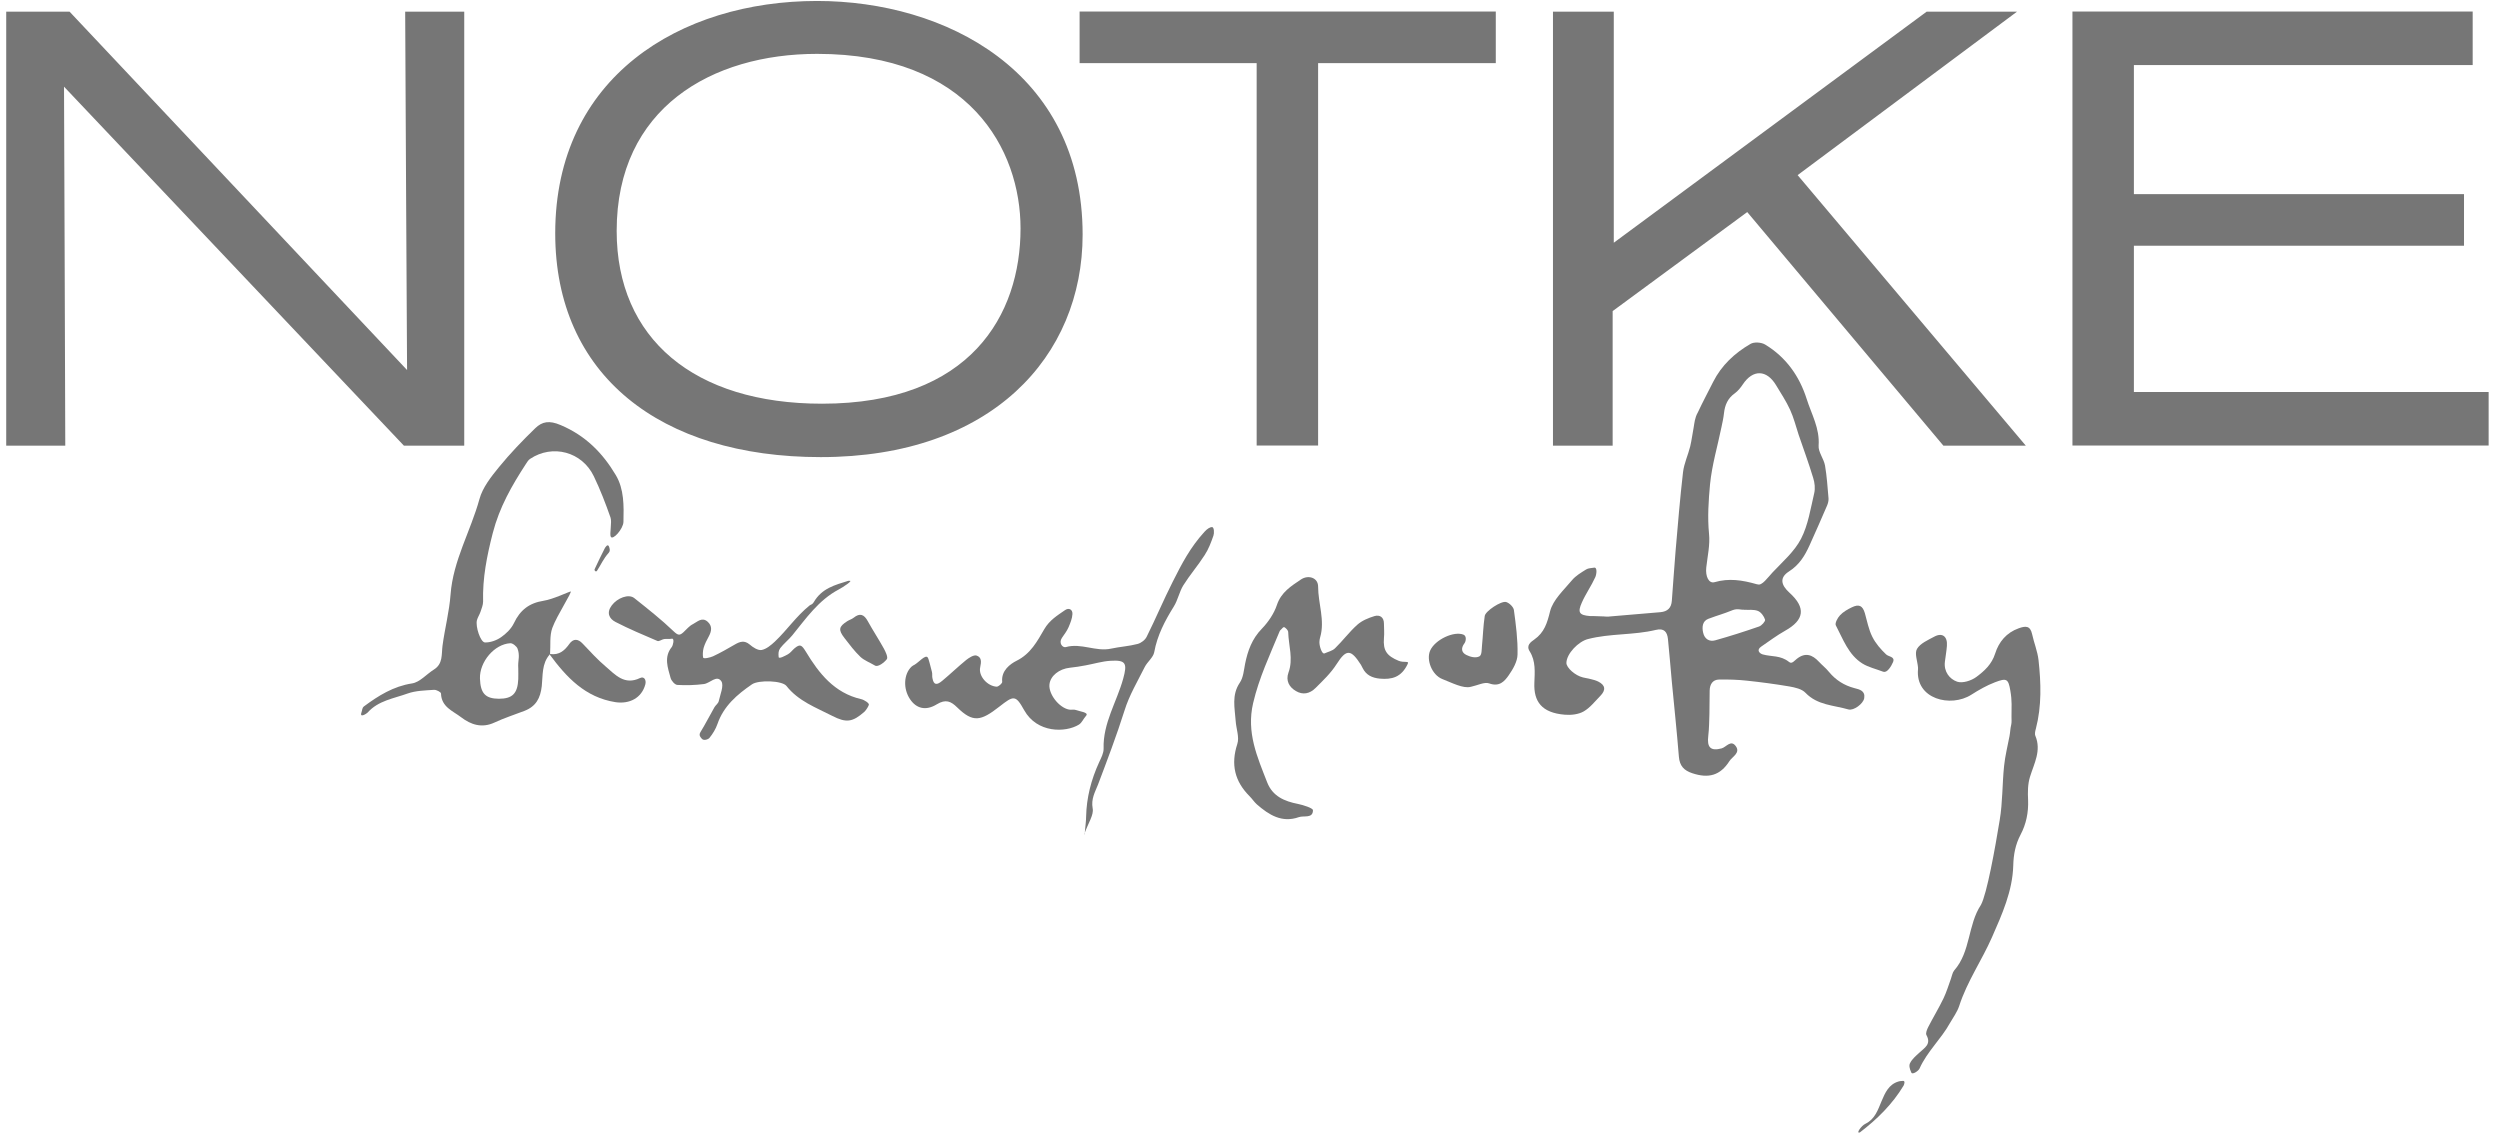 <svg width="181" height="82" viewBox="0 0 181 82" fill="none" xmlns="http://www.w3.org/2000/svg">
<path d="M180.177 32.258V28.382H154.494V17.792H178.394V14.053H154.494V4.71H179.022V0.834H150.045V32.258H180.177ZM146.661 32.258L130.148 12.679L146.033 0.843H139.492L116.838 17.574V0.843H112.435V32.267H116.756V22.523L126.5 15.354L140.702 32.267H146.67L146.661 32.258ZM108.295 4.573V0.834H78.163V4.573H90.982V32.258H95.431V4.573H108.295ZM73.887 16.546C73.887 22.778 70.285 29.228 59.513 29.228C50.251 29.228 44.647 24.516 44.647 16.719C44.647 7.812 51.543 3.9 59.158 3.9C70.194 3.9 73.887 10.842 73.887 16.537V16.546ZM78.382 16.983C78.382 5.146 68.411 0.07 59.158 0.07C49.232 0.07 40.198 5.592 40.198 16.892C40.198 27.127 47.768 33.095 59.422 33.095C71.795 33.095 78.382 25.798 78.382 16.983ZM33.611 32.249V0.843H29.335C29.335 2.444 29.472 26.79 29.472 26.79L5.035 0.843H0.45V32.267H4.726C4.726 29.956 4.635 6.275 4.635 6.275L29.244 32.267H33.602L33.611 32.249Z" fill="#767676"/>
<path d="M126.254 44.14C126.054 44.167 125.818 44.04 125.463 44.167C124.617 44.504 124.508 44.495 123.68 44.804C123.252 44.968 123.216 45.404 123.307 45.805C123.407 46.26 123.752 46.478 124.18 46.36C125.254 46.059 126.309 45.723 127.355 45.359C127.546 45.295 127.819 44.986 127.792 44.868C127.719 44.622 127.501 44.322 127.273 44.231C126.973 44.112 126.591 44.167 126.245 44.149L126.254 44.14ZM127.246 42.302C127.555 42.448 128.001 41.793 128.329 41.447C129.066 40.664 129.921 39.928 130.394 39.009C130.912 38.008 131.085 36.825 131.349 35.706C131.431 35.36 131.386 34.951 131.276 34.605C130.958 33.55 130.576 32.513 130.221 31.476C130.021 30.866 129.866 30.238 129.602 29.665C129.32 29.047 128.938 28.473 128.583 27.882C127.901 26.754 126.909 26.736 126.182 27.827C126.018 28.073 125.827 28.31 125.59 28.483C125.09 28.837 124.881 29.329 124.817 29.911C124.781 30.247 124.708 30.584 124.635 30.921C124.353 32.304 123.944 33.668 123.807 35.06C123.698 36.243 123.616 37.444 123.734 38.645C123.816 39.445 123.625 40.273 123.534 41.083C123.461 41.729 123.716 42.275 124.144 42.147C125.154 41.856 126.109 41.984 127.237 42.311L127.246 42.302ZM116.456 44.64C117.712 44.531 118.958 44.422 120.213 44.322C120.732 44.276 121.005 44.012 121.041 43.494C121.132 42.284 121.214 41.074 121.314 39.864C121.478 37.971 121.633 36.07 121.851 34.187C121.924 33.559 122.215 32.95 122.37 32.322C122.479 31.867 122.533 31.394 122.624 30.93C122.67 30.675 122.697 30.247 122.925 29.856C123.298 29.065 123.607 28.492 124.035 27.645C124.635 26.454 125.59 25.562 126.737 24.898C127 24.743 127.519 24.78 127.792 24.943C129.302 25.853 130.276 27.227 130.803 28.883C131.149 29.984 131.759 31.012 131.668 32.258C131.631 32.722 132.041 33.204 132.132 33.705C132.268 34.487 132.314 35.297 132.386 36.088C132.395 36.252 132.35 36.434 132.286 36.589C131.868 37.562 131.44 38.536 131.003 39.5C130.667 40.237 130.267 40.901 129.52 41.374C128.838 41.811 128.92 42.338 129.566 42.921C130.758 44.003 130.64 44.886 129.238 45.668C128.638 46.005 128.083 46.423 127.51 46.815C127.137 47.069 127.401 47.315 127.619 47.379C128.256 47.561 128.911 47.424 129.539 47.934C129.739 48.097 129.93 47.815 130.094 47.697C130.703 47.215 131.213 47.397 131.686 47.906C131.922 48.161 132.204 48.379 132.423 48.652C132.914 49.244 133.524 49.626 134.251 49.817C134.652 49.917 135.052 50.017 134.97 50.545C134.906 50.954 134.197 51.473 133.824 51.363C132.759 51.054 131.586 51.063 130.721 50.163C130.458 49.88 129.957 49.771 129.548 49.699C128.529 49.526 127.501 49.389 126.473 49.28C125.809 49.207 125.135 49.189 124.462 49.198C123.989 49.207 123.789 49.553 123.78 49.999C123.762 50.563 123.78 51.136 123.762 51.7C123.743 52.219 123.743 52.746 123.68 53.265C123.571 54.12 123.853 54.393 124.644 54.184C124.981 54.093 125.308 53.538 125.663 54.011C126.036 54.502 125.417 54.784 125.217 55.094C124.544 56.158 123.689 56.367 122.533 55.985C121.915 55.785 121.605 55.448 121.551 54.784C121.405 52.974 121.214 51.172 121.041 49.362C120.941 48.325 120.868 47.288 120.759 46.26C120.705 45.759 120.486 45.459 119.886 45.605C118.266 45.996 116.583 45.85 114.964 46.269C114.282 46.441 113.417 47.324 113.408 47.997C113.408 48.352 114.054 48.916 114.6 49.044C114.973 49.135 115.373 49.18 115.71 49.344C116.238 49.608 116.274 49.962 115.865 50.381C115.473 50.781 115.119 51.245 114.655 51.509C114.273 51.727 113.745 51.782 113.299 51.746C111.607 51.609 111.034 50.781 111.088 49.444C111.116 48.67 111.198 47.87 110.752 47.16C110.47 46.724 110.834 46.478 111.079 46.305C111.807 45.796 112.016 45.113 112.226 44.258C112.435 43.43 113.217 42.721 113.809 42.011C114.082 41.683 114.473 41.456 114.837 41.228C114.991 41.128 115.21 41.138 115.392 41.101C115.674 41.028 115.583 41.611 115.501 41.783C115.219 42.411 114.809 42.984 114.527 43.621C114.2 44.349 114.336 44.54 115.128 44.604C115.219 44.604 115.301 44.604 115.392 44.604C115.737 44.604 115.819 44.631 116.165 44.631C116.165 44.649 116.438 44.631 116.438 44.649" fill="#767676"/>
<path d="M37.523 48.388C37.505 48.279 37.523 48.097 37.523 48.006C37.523 47.852 37.642 47.406 37.469 46.96C37.414 46.805 37.123 46.56 36.95 46.569C35.795 46.633 34.712 47.915 34.749 49.125C34.785 50.199 35.14 50.581 36.113 50.59C37.096 50.59 37.478 50.217 37.523 49.162C37.533 48.907 37.523 48.643 37.523 48.388ZM39.798 47.388C39.216 48.043 39.307 48.898 39.225 49.671C39.125 50.554 38.797 51.145 37.978 51.464C37.251 51.745 36.505 51.982 35.804 52.31C34.894 52.737 34.094 52.473 33.384 51.928C32.793 51.473 31.956 51.191 31.928 50.208C31.928 50.108 31.583 49.926 31.419 49.944C30.782 49.99 30.109 49.999 29.517 50.208C28.517 50.572 27.389 50.718 26.615 51.591C26.561 51.654 26.015 52.019 26.169 51.582C26.233 51.436 26.197 51.254 26.36 51.136C27.389 50.372 28.48 49.689 29.827 49.48C30.391 49.398 30.873 48.816 31.41 48.479C32.083 48.061 31.956 47.388 32.038 46.751C32.201 45.514 32.529 44.285 32.62 43.048C32.802 40.583 34.075 38.454 34.712 36.134C34.94 35.297 35.558 34.514 36.123 33.823C36.932 32.831 37.833 31.894 38.752 31.003C39.252 30.52 39.762 30.42 40.59 30.775C42.4 31.539 43.637 32.804 44.583 34.396C45.193 35.415 45.166 36.634 45.138 37.78C45.129 38.29 44.356 39.154 44.219 38.854C44.119 38.69 44.32 37.789 44.201 37.471C43.846 36.452 43.455 35.442 42.991 34.478C42.136 32.704 40.007 32.14 38.379 33.222C38.242 33.313 38.151 33.477 38.06 33.614C37.05 35.169 36.159 36.725 35.677 38.59C35.249 40.255 34.931 41.856 34.976 43.557C34.976 43.803 34.867 44.058 34.785 44.303C34.712 44.513 34.585 44.695 34.53 44.904C34.412 45.35 34.785 46.505 35.113 46.514C35.495 46.523 35.941 46.369 36.268 46.141C36.641 45.886 37.014 45.523 37.205 45.122C37.651 44.176 38.306 43.658 39.361 43.494C40.025 43.394 41.217 42.83 41.308 42.821C41.472 42.812 40.326 44.54 39.989 45.459C39.78 46.032 39.871 46.714 39.825 47.351L39.789 47.388H39.798Z" fill="#767676"/>
<path d="M145.633 51.928C145.633 51.163 145.678 50.754 145.551 50.017C145.405 49.125 145.269 49.08 144.432 49.398C143.831 49.626 143.267 49.953 142.721 50.299C141.238 51.245 138.664 50.627 138.864 48.452C138.864 48.407 138.864 48.361 138.864 48.325C138.828 47.87 138.6 47.306 138.791 46.978C139.028 46.578 139.583 46.341 140.038 46.096C140.62 45.777 141.011 46.078 140.956 46.76C140.929 47.142 140.856 47.524 140.811 47.906C140.72 48.625 141.147 49.162 141.693 49.353C142.085 49.489 142.731 49.28 143.094 49.007C143.668 48.58 144.204 48.097 144.45 47.315C144.714 46.478 145.26 45.805 146.16 45.486C146.652 45.313 146.988 45.286 147.125 45.914C147.261 46.542 147.516 47.151 147.589 47.788C147.771 49.444 147.825 51.109 147.398 52.755C147.352 52.919 147.298 53.128 147.361 53.274C147.807 54.347 147.27 55.266 146.97 56.249C146.806 56.777 146.806 57.368 146.834 57.923C146.87 58.815 146.697 59.661 146.288 60.434C145.915 61.144 145.778 61.871 145.76 62.672C145.705 64.519 144.95 66.193 144.223 67.849C143.486 69.532 142.421 71.051 141.848 72.825C141.702 73.271 141.411 73.662 141.175 74.072C140.538 75.227 139.519 76.137 138.973 77.365C138.909 77.52 138.445 77.856 138.373 77.638C138.245 77.356 138.2 77.128 138.291 76.965C138.436 76.674 138.709 76.446 138.955 76.219C139.328 75.864 139.847 75.609 139.473 74.936C139.401 74.799 139.519 74.526 139.61 74.344C139.965 73.653 140.374 72.98 140.711 72.279C140.929 71.824 141.075 71.333 141.248 70.86C141.32 70.66 141.357 70.414 141.484 70.26C142.685 68.895 142.458 66.966 143.422 65.51C143.85 64.719 144.441 61.444 144.778 59.379C144.996 58.087 144.959 56.758 145.096 55.457C145.169 54.73 145.351 54.02 145.487 53.301C145.551 52.965 145.533 52.792 145.615 52.455C145.651 52.282 145.633 52.082 145.633 51.918" fill="#767676"/>
<path d="M78.527 60.406C78.582 59.769 78.636 59.433 78.636 59.096C78.667 57.786 78.982 56.479 79.583 55.175C79.728 54.866 79.91 54.52 79.901 54.192C79.847 52.355 80.856 50.817 81.32 49.134C81.621 48.033 81.53 47.769 80.392 47.842C79.792 47.879 79.21 48.06 78.609 48.17C78.227 48.242 77.845 48.306 77.463 48.343C76.68 48.424 76.044 48.934 75.98 49.553C75.907 50.244 76.662 51.227 77.39 51.372C77.563 51.408 77.754 51.345 77.909 51.408C78.172 51.509 78.8 51.572 78.655 51.791C78.382 52.118 78.336 52.318 78.109 52.464C77.144 53.055 75.079 53.083 74.151 51.418C73.523 50.289 73.387 50.353 72.35 51.163C71.013 52.209 70.448 52.337 69.302 51.218C68.847 50.772 68.474 50.599 67.828 50.99C67.019 51.49 66.336 51.29 65.89 50.626C65.372 49.862 65.427 48.797 66 48.261C66.063 48.206 66.145 48.161 66.218 48.124C66.527 47.942 66.982 47.396 67.155 47.587C67.237 47.651 67.373 48.297 67.474 48.652C67.51 48.779 67.474 48.979 67.51 49.107C67.601 49.598 67.819 49.625 68.219 49.289C68.811 48.797 69.366 48.261 69.957 47.779C70.166 47.615 70.494 47.406 70.694 47.46C71.067 47.578 71.058 47.897 70.967 48.306C70.822 48.952 71.495 49.68 72.159 49.716C72.295 49.716 72.577 49.471 72.559 49.361C72.477 48.552 73.141 48.07 73.596 47.842C74.624 47.333 75.097 46.423 75.607 45.55C75.989 44.895 76.553 44.558 77.117 44.167C77.399 43.976 77.663 44.139 77.645 44.458C77.627 44.785 77.49 45.113 77.363 45.413C77.245 45.686 77.053 45.932 76.881 46.186C76.626 46.569 76.944 46.914 77.163 46.85C78.282 46.532 79.346 47.205 80.447 46.96C81.075 46.823 81.739 46.787 82.358 46.623C82.612 46.559 82.912 46.332 83.022 46.095C83.677 44.785 84.241 43.43 84.905 42.12C85.56 40.819 86.169 39.636 87.207 38.499C87.416 38.271 87.616 38.153 87.762 38.162C87.907 38.18 87.916 38.608 87.853 38.781C87.68 39.272 87.498 39.763 87.216 40.191C86.734 40.946 86.142 41.628 85.669 42.383C85.378 42.857 85.278 43.448 84.978 43.921C84.341 44.949 83.786 45.995 83.567 47.214C83.495 47.606 83.067 47.915 82.876 48.297C82.358 49.334 81.748 50.353 81.411 51.454C80.838 53.264 80.165 55.038 79.492 56.813C79.282 57.349 78.982 57.841 79.11 58.532C79.201 59.005 78.791 59.569 78.5 60.397" fill="#767676"/>
<path d="M101.918 48.07C101.454 49.052 100.753 49.207 99.907 49.134C99.343 49.08 98.906 48.88 98.652 48.361C98.615 48.279 98.579 48.206 98.533 48.133C97.815 47.014 97.487 46.96 96.778 48.07C96.35 48.743 95.795 49.262 95.249 49.807C94.822 50.235 94.321 50.326 93.83 50.035C93.338 49.753 93.075 49.28 93.284 48.698C93.648 47.715 93.293 46.742 93.266 45.768C93.266 45.641 93.12 45.495 93.011 45.422C92.902 45.35 92.811 45.541 92.711 45.613C92.674 45.641 92.656 45.686 92.638 45.723C91.938 47.424 91.155 49.071 90.728 50.899C90.227 53.037 91.028 54.802 91.746 56.649C92.138 57.65 92.993 58.014 93.975 58.205C94.367 58.287 95.058 58.505 95.058 58.66C95.058 59.278 94.403 59.033 94.039 59.16C92.811 59.597 91.865 58.996 90.991 58.232C90.8 58.059 90.655 57.832 90.473 57.65C89.39 56.567 89.099 55.348 89.581 53.865C89.745 53.374 89.499 52.764 89.463 52.2C89.399 51.263 89.154 50.326 89.763 49.425C90.018 49.052 90.054 48.525 90.145 48.061C90.336 47.115 90.646 46.25 91.355 45.523C91.819 45.04 92.238 44.431 92.447 43.803C92.756 42.875 93.475 42.438 94.185 41.956C94.731 41.592 95.431 41.829 95.431 42.466C95.431 43.694 95.941 44.913 95.577 46.15C95.549 46.232 95.54 46.332 95.531 46.405C95.486 46.687 95.695 47.388 95.895 47.306C96.159 47.187 96.468 47.124 96.659 46.933C97.223 46.387 97.687 45.75 98.27 45.231C98.606 44.931 99.07 44.74 99.516 44.604C99.898 44.494 100.198 44.685 100.198 45.15C100.198 45.495 100.235 45.85 100.198 46.196C100.125 47.105 100.408 47.488 101.263 47.842C101.636 47.997 102.054 47.824 101.918 48.061" fill="#767676"/>
<path d="M61.46 42.056C61.869 41.974 60.996 42.538 60.714 42.684C59.258 43.457 58.358 44.776 57.357 46.004C57.12 46.295 56.72 46.623 56.492 46.923C56.356 47.114 56.347 47.305 56.374 47.56C56.374 47.742 56.847 47.478 57.047 47.369C57.229 47.269 57.366 47.069 57.53 46.932C57.939 46.596 58.048 46.705 58.348 47.187C59.285 48.743 60.404 50.171 62.342 50.617C62.561 50.663 62.943 50.908 62.906 51.026C62.888 51.108 62.733 51.39 62.588 51.527C61.724 52.291 61.269 52.346 60.268 51.836C59.085 51.227 57.812 50.772 56.938 49.662C56.629 49.27 54.928 49.216 54.445 49.544C53.372 50.28 52.389 51.117 51.944 52.418C51.816 52.782 51.607 53.128 51.361 53.428C51.279 53.528 50.916 53.674 50.779 53.446C50.743 53.392 50.561 53.246 50.715 53.001C51.079 52.409 51.389 51.791 51.734 51.19C51.825 51.045 51.998 50.926 52.035 50.772C52.144 50.28 52.426 49.634 52.226 49.325C51.898 48.834 51.398 49.471 50.961 49.525C50.333 49.607 49.678 49.625 49.041 49.589C48.859 49.58 48.605 49.289 48.55 49.08C48.35 48.343 48.05 47.578 48.632 46.85C48.732 46.723 48.841 46.232 48.659 46.241C48.386 46.286 48.268 46.241 48.077 46.268C47.913 46.295 47.713 46.459 47.595 46.405C46.576 45.968 45.548 45.54 44.565 45.031C44.101 44.794 43.892 44.358 44.292 43.83C44.693 43.293 45.511 42.975 45.921 43.302C46.894 44.076 47.877 44.849 48.778 45.713C49.096 46.014 49.214 46.014 49.478 45.777C49.706 45.568 49.906 45.313 50.169 45.186C50.488 45.022 50.825 44.649 51.234 45.013C51.589 45.331 51.516 45.704 51.316 46.077C51.17 46.341 51.025 46.623 50.943 46.905C50.879 47.123 50.87 47.478 50.906 47.596C50.906 47.733 51.425 47.606 51.625 47.515C52.171 47.26 52.69 46.96 53.208 46.66C53.572 46.45 53.891 46.341 54.273 46.66C54.509 46.869 54.882 47.105 55.137 47.06C55.483 46.996 55.828 46.705 56.101 46.45C57.002 45.595 57.639 44.622 58.621 43.83C58.685 43.776 58.812 43.776 58.913 43.603C59.495 42.593 60.441 42.356 61.433 42.047" fill="#767676"/>
<path d="M106.476 49.726C105.939 49.871 105.102 49.426 104.42 49.162C103.664 48.861 103.246 47.761 103.546 47.096C103.901 46.305 105.275 45.668 105.957 45.95C106.203 46.05 106.13 46.441 106.03 46.569C105.748 46.942 105.812 47.251 106.175 47.424C106.448 47.56 106.831 47.661 107.103 47.524C107.295 47.424 107.267 47.033 107.295 46.76C107.367 46.041 107.386 45.313 107.495 44.595C107.549 44.24 108.677 43.494 109.041 43.585C109.269 43.648 109.569 43.94 109.605 44.158C109.751 45.231 109.896 46.314 109.869 47.388C109.86 47.897 109.542 48.443 109.232 48.889C108.923 49.335 108.55 49.744 107.822 49.48C107.476 49.353 106.994 49.617 106.485 49.726" fill="#767676"/>
<path d="M39.834 47.351C40.471 47.442 40.871 47.115 41.217 46.623C41.499 46.232 41.836 46.223 42.191 46.605C42.727 47.169 43.255 47.752 43.846 48.252C44.547 48.852 45.211 49.635 46.339 49.089C46.649 48.943 46.803 49.244 46.721 49.553C46.458 50.535 45.575 50.99 44.556 50.836C42.373 50.49 41.017 49.043 39.798 47.388L39.834 47.351Z" fill="#767676"/>
<path d="M136.371 48.643C135.798 48.425 135.27 48.306 134.843 48.042C133.824 47.406 133.442 46.278 132.914 45.277C132.832 45.122 133.041 44.731 133.214 44.549C133.442 44.303 133.76 44.121 134.06 43.976C134.597 43.712 134.852 43.848 135.016 44.394C135.179 44.968 135.288 45.568 135.552 46.096C135.789 46.578 136.162 47.005 136.553 47.378C136.744 47.56 137.226 47.533 137.053 47.942C136.935 48.224 136.635 48.725 136.371 48.634" fill="#767676"/>
<path d="M63.352 48.188C62.952 47.952 62.57 47.815 62.297 47.56C61.869 47.151 61.505 46.669 61.141 46.196C60.677 45.595 60.723 45.368 61.351 44.968C61.496 44.877 61.669 44.831 61.806 44.722C62.26 44.358 62.561 44.485 62.825 44.968C63.197 45.641 63.616 46.278 63.989 46.951C64.116 47.187 64.308 47.588 64.207 47.724C64.034 47.952 63.58 48.316 63.352 48.188Z" fill="#767676"/>
<path d="M134.643 81.986C134.351 82.096 134.752 81.504 135.061 81.359C135.753 81.022 135.962 80.349 136.226 79.721C136.48 79.121 136.744 78.511 137.445 78.302C137.554 78.265 137.672 78.265 137.79 78.256C137.954 78.256 137.863 78.52 137.818 78.602C137.008 79.948 135.898 81.04 134.643 81.996" fill="#767676"/>
<path d="M43.055 41.201C43.291 40.701 43.519 40.209 43.774 39.718C43.819 39.627 44.001 39.336 44.092 39.572C44.119 39.654 44.21 39.864 44.074 40.018C43.683 40.455 43.528 40.855 43.21 41.347C43.1 41.419 43.01 41.283 43.055 41.201Z" fill="#767676"/>
</svg>
